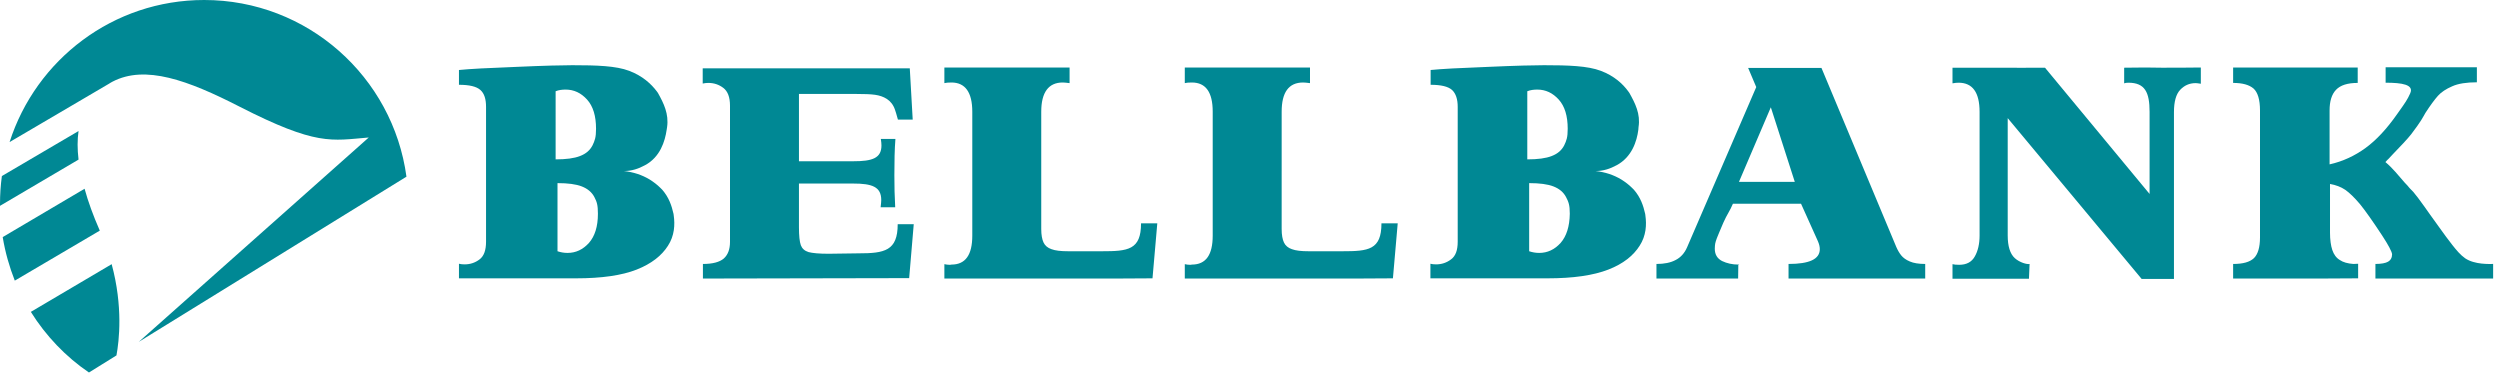 <?xml version="1.0" encoding="utf-8"?>
<!-- Generator: Adobe Illustrator 25.2.0, SVG Export Plug-In . SVG Version: 6.00 Build 0)  -->
<svg version="1.1" id="Capa_1" xmlns="http://www.w3.org/2000/svg" xmlns:xlink="http://www.w3.org/1999/xlink" x="0px" y="0px"
	 viewBox="0 0 1200 182.6" style="enable-background:new 0 0 1200 182.6;" xml:space="preserve">
<style type="text/css">
	.st0{fill:#008894;}
</style>
<g>
	<g>
		<g>
			<g>
				<path class="st0" d="M195.1,84.8C188.6,36.9,147.6,0,98,0C54.3,0,17.3,28.6,4.6,68.2l47.7-28l0.8-0.5l0.9-0.5l0,0
					c15.7-8.2,36.2-0.7,61,12c37,18.9,44,16.3,62,14.8L66.6,164.1L195.1,84.8z"/>
				<path class="st0" d="M40.6,90.6L1.3,113.8c1.2,7.3,3.2,14.3,5.8,20.9l40.8-24C44.7,103.4,42.3,96.8,40.6,90.6z"/>
				<path class="st0" d="M14.8,149.7c7.2,11.5,16.7,21.5,27.9,29.1l13.2-8.2c1.3-7,3.2-23.5-2.3-43.8L14.8,149.7z"/>
				<path class="st0" d="M37.7,62.9L0.9,84.5C0.3,88.9,0,93.4,0,98c0,0.3,0,0.5,0,0.8l37.7-22.2C37.1,71.6,37.1,67,37.7,62.9z"/>
			</g>
		</g>
	</g>
	<path class="st0" d="M302,34c-6.3-2.4-15.6-2.7-27.3-2.7c-4.4,0-13.4,0.2-26.8,0.8c-13.5,0.5-22.7,1-27.6,1.5v7.1
		c5,0,8.4,0.8,10.3,2.5s2.7,4.4,2.7,8.1v64.7c0,4.1-1,6.9-3.1,8.5c-2.1,1.6-4.5,2.4-7.2,2.4c-1.1,0-1.9-0.1-2.7-0.3v7h56.2
		c12.3,0,22-1.4,29.1-4.2s12-6.7,15-11.4c3.2-4.9,3.4-10.2,2.8-14.5c0-0.3-0.1-0.5-0.1-0.8c-0.9-4-2.2-7.9-5.4-11.6
		c-0.3-0.3-0.6-0.6-0.9-0.9c-1.5-1.5-3.2-2.8-5.1-4c-3.8-2.3-7.9-3.6-12.4-4.1c3.7,0,7-1.1,10.1-2.8c7.3-3.9,9.6-11.5,10.4-17
		c0.1-0.4,0.1-0.9,0.2-1.3c0.9-6.3-1.6-11.4-4.4-16.4c-0.2-0.2-0.3-0.5-0.5-0.7C312.6,40.3,308.4,36.4,302,34z M266.7,43.8
		c1.5-0.6,3.1-0.8,4.8-0.8c4,0,7.4,1.6,10.3,4.8c2.9,3.2,4.3,7.9,4.3,14c0,4.2-0.6,5.7-1.7,8c-1.2,2.3-3.1,4-6,5.1
		c-2.8,1.1-6.7,1.6-11.7,1.6L266.7,43.8L266.7,43.8z M282.7,116.6c-2.9,3.2-6.3,4.8-10.3,4.8c-1.7,0-3.3-0.3-4.8-0.8V87.9
		c5,0,8.9,0.5,11.7,1.6c2.8,1.1,4.8,2.8,6,5.1c1.2,2.3,1.7,3.8,1.7,8C287,108.8,285.5,113.4,282.7,116.6z"/>
	<path class="st0" d="M768.4,34c-6.3-2.4-15.6-2.7-27.3-2.7c-4.4,0-13.4,0.2-26.8,0.8c-13.5,0.5-22.7,1-27.6,1.5v7.1
		c5,0,8.4,0.8,10.3,2.5c1.8,1.7,2.7,4.4,2.7,8.1v64.7c0,4.1-1,6.9-3.2,8.5c-2.1,1.6-4.5,2.4-7.2,2.4c-1.1,0-1.9-0.1-2.7-0.3v7h56.2
		c12.3,0,22-1.4,29.2-4.2c7.2-2.8,12-6.7,15-11.4c3.2-4.9,3.4-10.2,2.8-14.5c0-0.3-0.1-0.5-0.1-0.8c-0.9-4-2.2-7.9-5.4-11.6
		c-0.3-0.3-0.6-0.6-0.9-0.9c-1.5-1.5-3.2-2.8-5.1-4c-3.8-2.3-7.9-3.6-12.4-4.1c3.7,0,7-1.1,10.1-2.8c7.3-3.9,9.7-11.5,10.4-17
		c0-0.4,0.1-0.9,0.1-1.3c1-6.3-1.6-11.4-4.4-16.4c-0.2-0.2-0.3-0.5-0.5-0.7C779,40.3,774.8,36.4,768.4,34z M733.1,43.8
		c1.5-0.6,3.1-0.8,4.8-0.8c4,0,7.4,1.6,10.3,4.8c2.9,3.2,4.3,7.9,4.3,14c0,4.2-0.6,5.7-1.7,8c-1.2,2.3-3.1,4-6,5.1
		c-2.8,1.1-6.7,1.6-11.7,1.6L733.1,43.8L733.1,43.8z M749.1,116.6c-2.9,3.2-6.3,4.8-10.3,4.8c-1.7,0-3.3-0.3-4.8-0.8V87.9
		c5,0,8.9,0.5,11.7,1.6s4.8,2.8,6,5.1c1.2,2.3,1.8,3.8,1.8,8C753.4,108.8,751.9,113.4,749.1,116.6z"/>
	<path class="st0" d="M436.4,133.5l-99,0.2v-7c4.7,0,8-0.9,10-2.6c2-1.8,3-4.4,3-8V50.7c0-4.1-1.1-6.9-3.2-8.5
		c-2.1-1.6-4.5-2.4-7.2-2.4c-0.9,0-1.8,0.1-2.7,0.3v-7.3h99.4l1.4,24.6H431c-1.2-4.2-0.6-2.2-1.4-4.7c-0.8-2.4-2.2-4.1-3.9-5.2
		c-1.7-1.1-3.6-1.7-5.7-2c-2.1-0.3-5.1-0.4-9-0.4h-27.5v32.3h26.1c9,0,13.5-1.4,13.5-7.6c0-0.8-0.1-1.8-0.3-3.1h7
		c-0.4,5.1-0.5,10.9-0.5,17.4c0,5.1,0.1,10.2,0.4,15.4h-7c0.2-1.6,0.3-2.8,0.3-3.5c0-6.4-4.5-7.9-13.5-7.9h-26v21
		c0,4.1,0.3,6.9,0.9,8.6c0.6,1.6,1.8,2.7,3.7,3.3c1.9,0.5,5.1,0.8,9.6,0.8l14.4-0.2c12.5,0,18.8-1.2,18.8-14h7.7L436.4,133.5z"/>
	<path class="st0" d="M834.3,133.7h-39.2v-7c3.7,0,6.8-0.6,9.2-1.9c2.4-1.2,4.3-3.3,5.5-6.1L843,41.8l-3.9-9.2h35.2l35.9,85.9
		c0.7,1.6,1.5,3,2.4,4.1c0.9,1.1,2.2,2.1,4.1,2.9c1.8,0.8,4.3,1.2,7.4,1.2v7c-12.1,0-22.3,0-32,0c-11.4,0-22.7,0-33.6,0v-7
		c10,0,15-2.3,15-7.1c0-1.2-0.3-2.4-0.9-3.8l-8.1-18h-32.7c-1.4,3.4-2.9,5.2-4.6,9.1c-1.6,3.8-2.7,6.3-3.1,7.4
		c-0.4,1.1-0.7,2-0.8,2.6c-0.1,0.6-0.2,1.5-0.2,2.5c0,2.8,1.2,4.7,3.5,5.9c2.3,1.1,4.9,1.7,7.9,1.7c1.3,0-1-0.1-0.1-0.3L834.3,133.7
		L834.3,133.7z M834.7,87.3h26.8L850,51.5L834.7,87.3z"/>
	<path class="st0" d="M973.9,133.8c-6.8,0-12.9,0-18.7,0c-5.7,0-11.4,0-18,0v-7c0.7,0.2,1.8,0.3,3.2,0.3c3.5,0,6-1.3,7.5-4
		c1.5-2.6,2.3-6,2.3-10.1V53.7c0-9.4-3.4-14-10.1-14c-0.8,0-1.8,0.1-2.9,0.3v-7.5c8.1,0,15.1,0,22.5,0c7.4,0,13.3,0.1,21.9,0
		l50.2,60.6V53.7c0-9.4-2.2-14-10.2-14c-1.4,0-0.9,0.1-2,0.3v-7.5c3.6,0,6.4-0.1,10.1-0.1c3.6,0,6,0.1,7.9,0.1
		c6.2,0,11.9,0,18.8-0.1v7.8c-1.2-0.2-2-0.3-2.5-0.3c-3,0-5.4,1.1-7.4,3.2c-2,2.1-3,5.7-3,10.7v80.1h-15.5l-64.3-77.2v56.3
		c0,5.1,1.1,8.8,3.4,10.9c2.3,2.1,5.9,3.1,7.1,2.8L973.9,133.8L973.9,133.8z"/>
	<path class="st0" d="M1102.4,133.7c-9.3,0-19.1,0-30.5,0v-7c4.7,0,8-0.9,10-2.8c1.9-1.9,2.9-5.2,2.9-9.9V53c0-5.2-1.1-8.7-3.1-10.5
		c-2.1-1.8-5.3-2.7-9.8-2.7v-7.4c10.3,0,20.1,0,30,0c9.8,0,19.1,0,29.8,0v7.4c-4.9,0-8.3,1.1-10.4,3.3c-2.1,2.2-3.1,5.5-3.1,9.9
		v25.9c6.3-1.4,12.1-4.1,17.3-7.9c5.2-3.8,10.2-9.2,15.1-16.2c4.2-5.9,4.9-6.9,6.3-10c1.9-4.2-3.9-5.1-11.8-5.1v-7.4
		c6.9,0,14.5,0,22.8,0c7.7,0,14.4,0,21,0v7.2c-4.9,0-8.9,0.6-11.8,1.9c-3,1.3-5.3,2.8-6.9,4.6s-3.6,4.5-6,8.2
		c-0.6,1-1.2,2.2-2.1,3.6c-0.9,1.4-2.4,3.6-4.7,6.6c-1.6,2.1-5.7,6.4-9,9.8c-0.5,0.5-0.9,1-1.3,1.4c-0.4,0.4-0.8,0.9-1.2,1.2
		c-0.3,0.4-0.7,0.7-0.9,1c3.5,2.9,6.3,6.5,9.2,9.8c0.5,0.5,1,1.1,1.5,1.6c0.5,0.6,0.7,0.9,1.1,1.3c1.7,1.7,1.7,1.7,2.6,2.9
		c0.4,0.5,0.8,1,1.2,1.5c1.9,2.6,3.9,5.3,5.9,8.2c0.2,0.3,1.6,2.2,4.1,5.7c2.5,3.5,4.7,6.5,6.6,8.9c1.9,2.4,3.8,4.7,6.1,6.3
		c4.6,3.1,11.8,2.7,13.4,2.7v7c-7.2,0-14.9,0-25.1,0c-6.5,0-11.9,0-16.3,0c-4.8,0-9.5,0-15.1,0v-7c2.8,0,4.9-0.4,6.1-1.1
		c1.2-0.7,1.9-1.9,1.9-3.6c-0.2-1.4-1.8-4.4-4.8-9c-4.4-6.7-8-11.8-10.6-15c-2.7-3.2-5.1-5.5-7.1-6.9c-2.1-1.4-4.5-2.3-7.3-2.8v23.3
		c0,3.5,0.4,6.3,1.1,8.4c0.7,2.1,1.9,3.8,3.6,4.8c1.6,1.1,3.8,1.7,6.5,1.9c1,0,1.8-0.1,2.3-0.1v7
		C1120.6,133.7,1111.2,133.7,1102.4,133.7z"/>
	<path class="st0" d="M547.7,107.2c0,12.8-6.3,13.4-18.8,13.4l-1,0c-0.2,0-0.5,0-0.8,0h-14.3c-3.6,0-6.3-0.3-8.1-1
		c-1.8-0.6-3.1-1.7-3.8-3.2c-0.7-1.5-1.1-3.6-1.1-6.5V53.6c0-9.3,3.5-14,10.3-14c0.7,0,1.7,0.1,3.3,0.3v-7.5c-8.9,0-19.3,0-30.4,0
		c-11.8,0-19.2,0-29.7,0l0,7.5c0.7-0.2,1.9-0.3,3.4-0.3c6.6,0,10,4.7,10,14v59.5c0,9.3-3.3,13.9-10,13.9c-0.3,0.1-0.6,0.1-1,0.1
		c-0.7,0-1.5-0.1-2.4-0.3v6.9h72.5h0.2h3.3h6.6v0l17.3-0.1l2.3-26.4H547.7z"/>
	<path class="st0" d="M663.1,107.2c0,12.8-6.3,13.4-18.8,13.4l-1,0c-0.2,0-0.5,0-0.8,0h-14.3c-3.6,0-6.3-0.3-8.1-1
		c-1.8-0.6-3.1-1.7-3.8-3.2c-0.7-1.5-1.1-3.6-1.1-6.5V53.6c0-9.3,3.4-14,10.3-14c0.6,0,1.7,0.1,3.3,0.3v-7.5c-8.9,0-19.3,0-30.4,0
		c-11.8,0-19.2,0-29.7,0l0,7.5c0.7-0.2,1.8-0.3,3.4-0.3c6.7,0,10,4.7,10,14v59.5c0,9.3-3.3,13.9-10,13.9c-0.3,0.1-0.6,0.1-1,0.1
		c-0.7,0-1.5-0.1-2.4-0.3v6.9h72.5h0.2h3.3h6.6v0l17.3-0.1l2.3-26.4H663.1z"/>
</g>
</svg>
